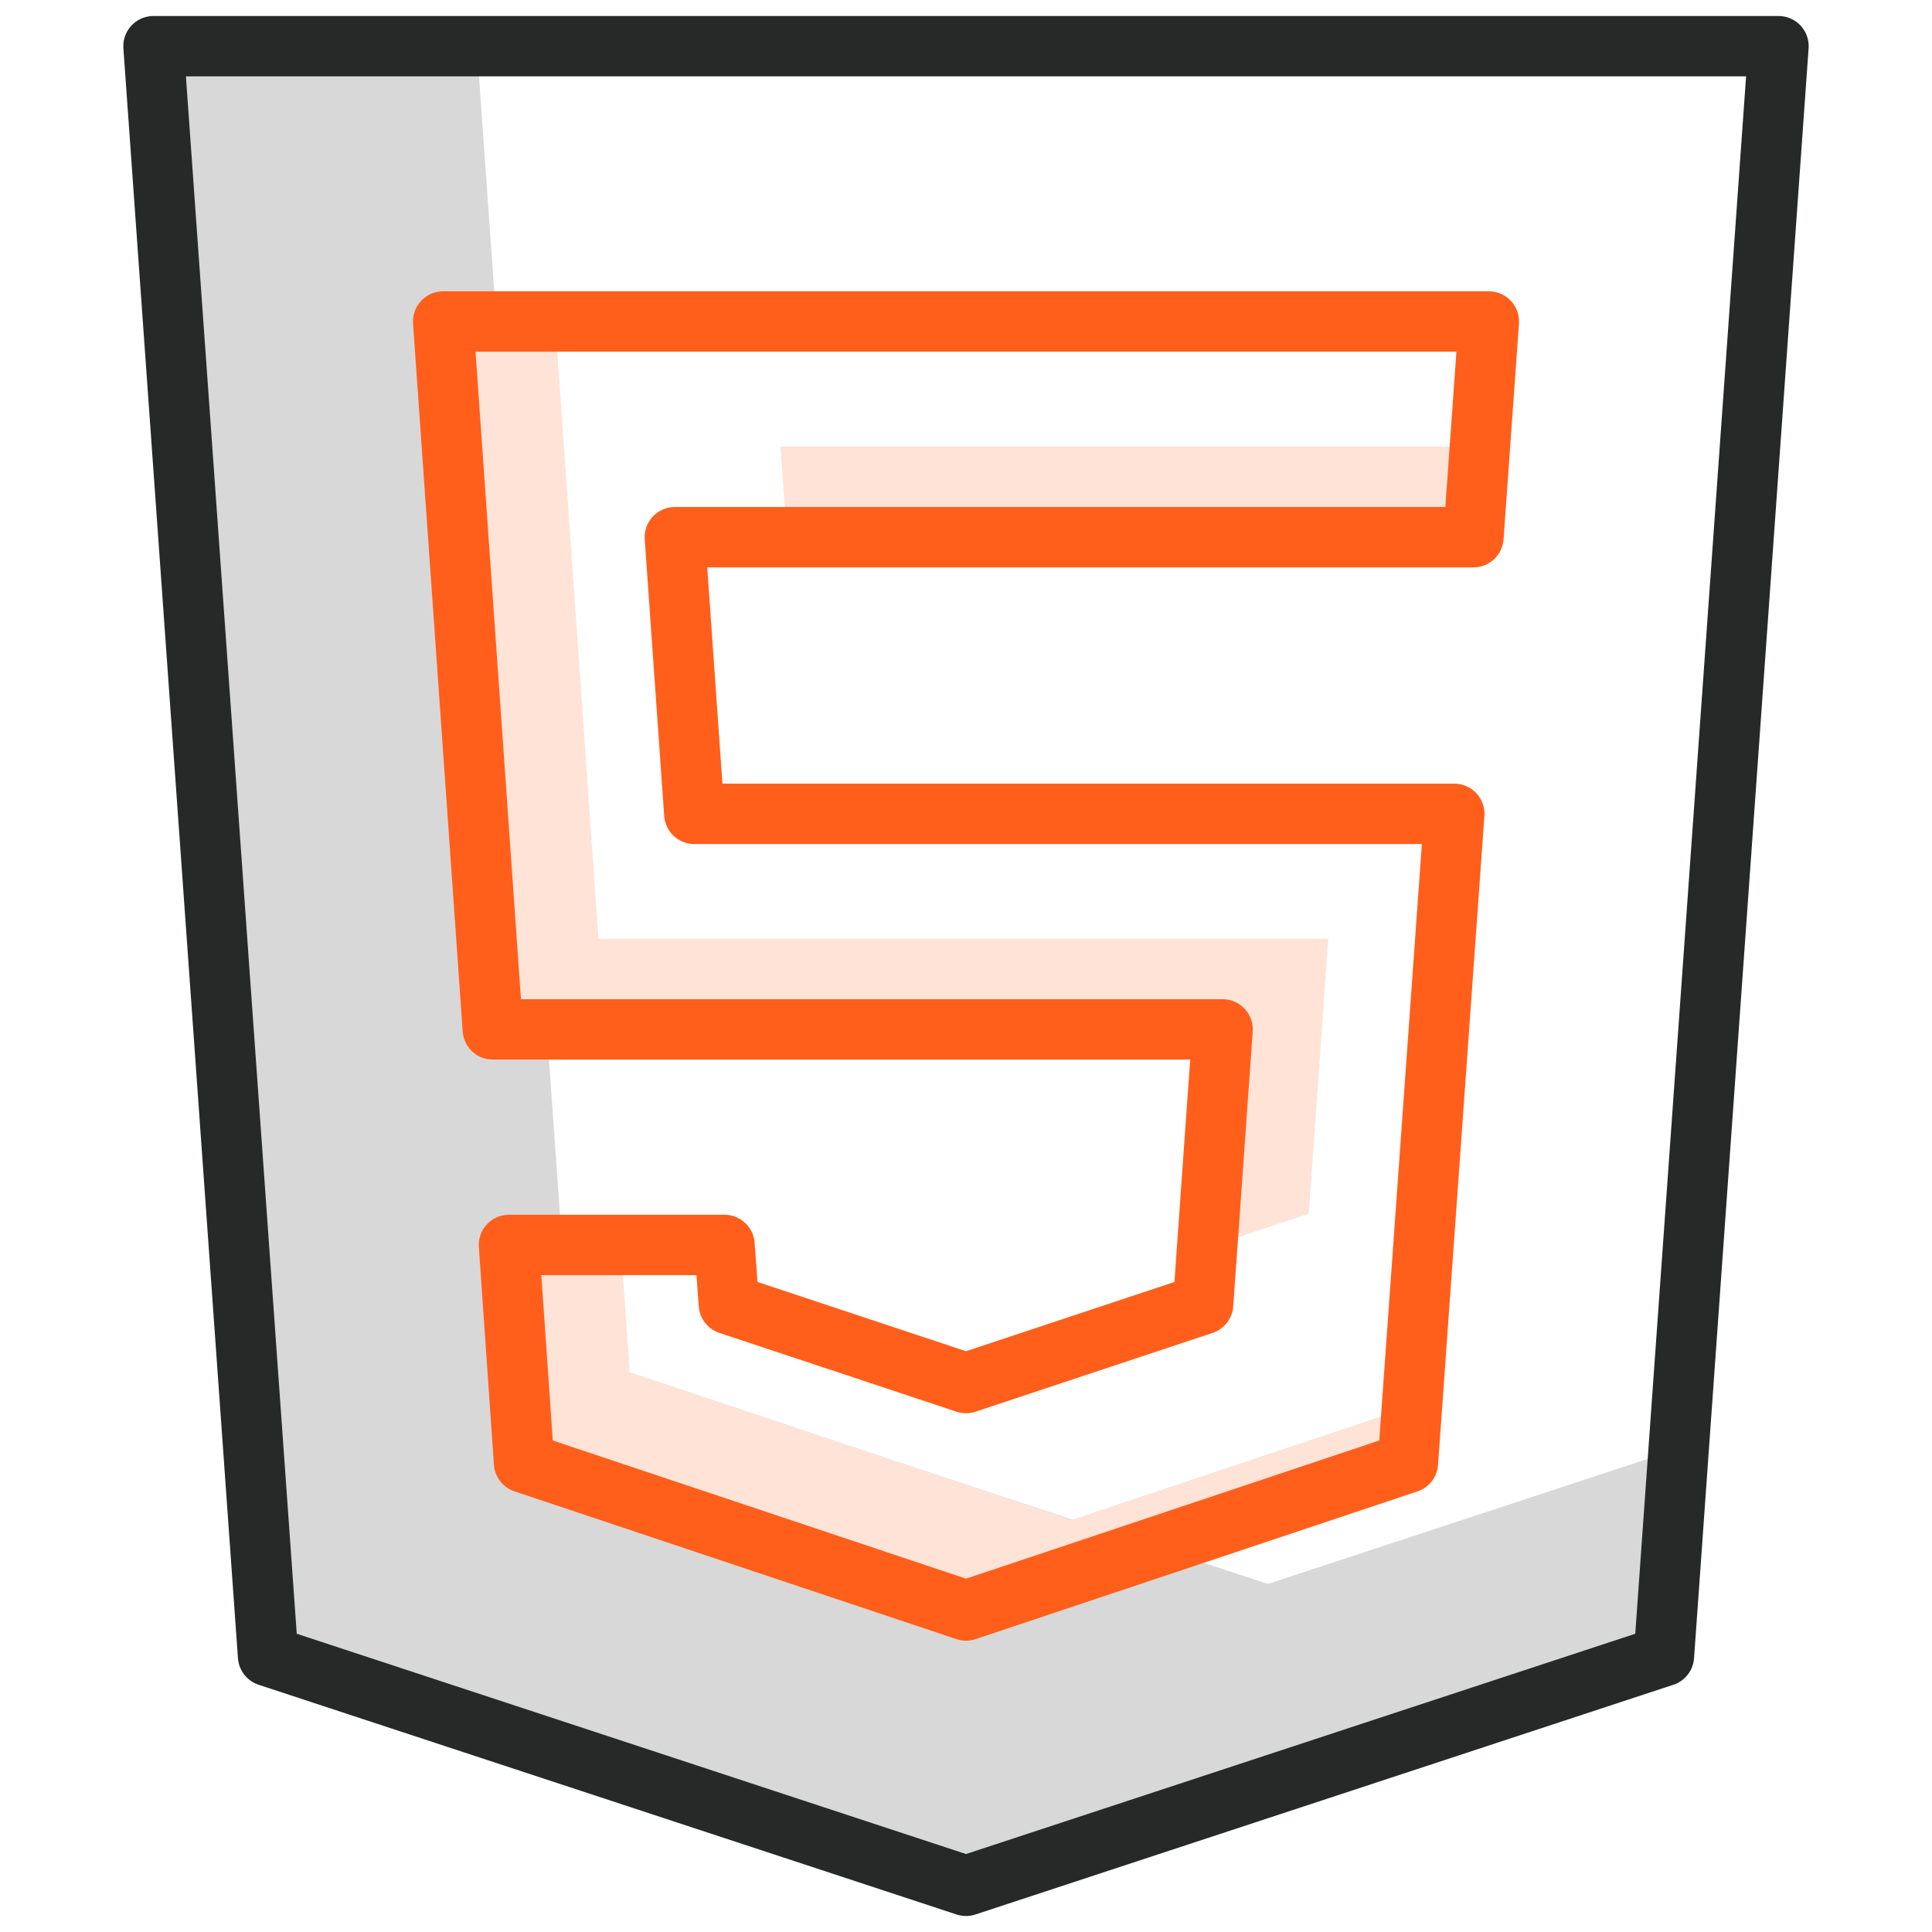 <svg xmlns="http://www.w3.org/2000/svg" id="Layer_1" data-name="Layer 1" viewBox="0 0 128 128"><defs><style>.cls-1{fill:#d8d8d8;}.cls-2,.cls-4{fill:none;stroke-linecap:round;stroke-linejoin:round;stroke-width:4px;}.cls-2{stroke:#272928;}.cls-3{fill:#ffe3d7;}.cls-4{stroke:#ff5f1b;}</style></defs><title>icons</title><polygon class="cls-1" points="84 104.94 37.76 89.72 31.59 3.06 10.17 3.06 17.76 109.72 64 124.94 110.24 109.72 111.22 95.98 84 104.94"></polygon><path class="cls-2" d="M17.76,109.72,64,124.94l46.24-15.22L117.83,3.06H10.17Z"></path><polygon class="cls-3" points="51.71 29.59 52.13 35.59 97.62 35.59 98.05 29.59 51.71 29.59"></polygon><polygon class="cls-3" points="71 100.7 41.72 90.91 41.13 82.48 33.72 82.48 34.72 96.91 64 106.7 93.28 96.91 93.55 93.16 71 100.7"></polygon><polygon class="cls-3" points="79.98 82.65 86.71 80.41 88 62.2 39.65 62.2 36.78 21.3 29.36 21.3 32.65 68.2 81 68.2 79.98 82.65"></polygon><polygon class="cls-4" points="98.64 21.3 97.62 35.59 44.71 35.59 46 53.92 96.35 53.92 93.28 96.91 64 106.7 34.72 96.91 33.72 82.48 48 82.48 48.29 86.41 64 91.63 79.71 86.41 81 68.2 32.65 68.2 29.36 21.3 98.64 21.3"></polygon></svg>